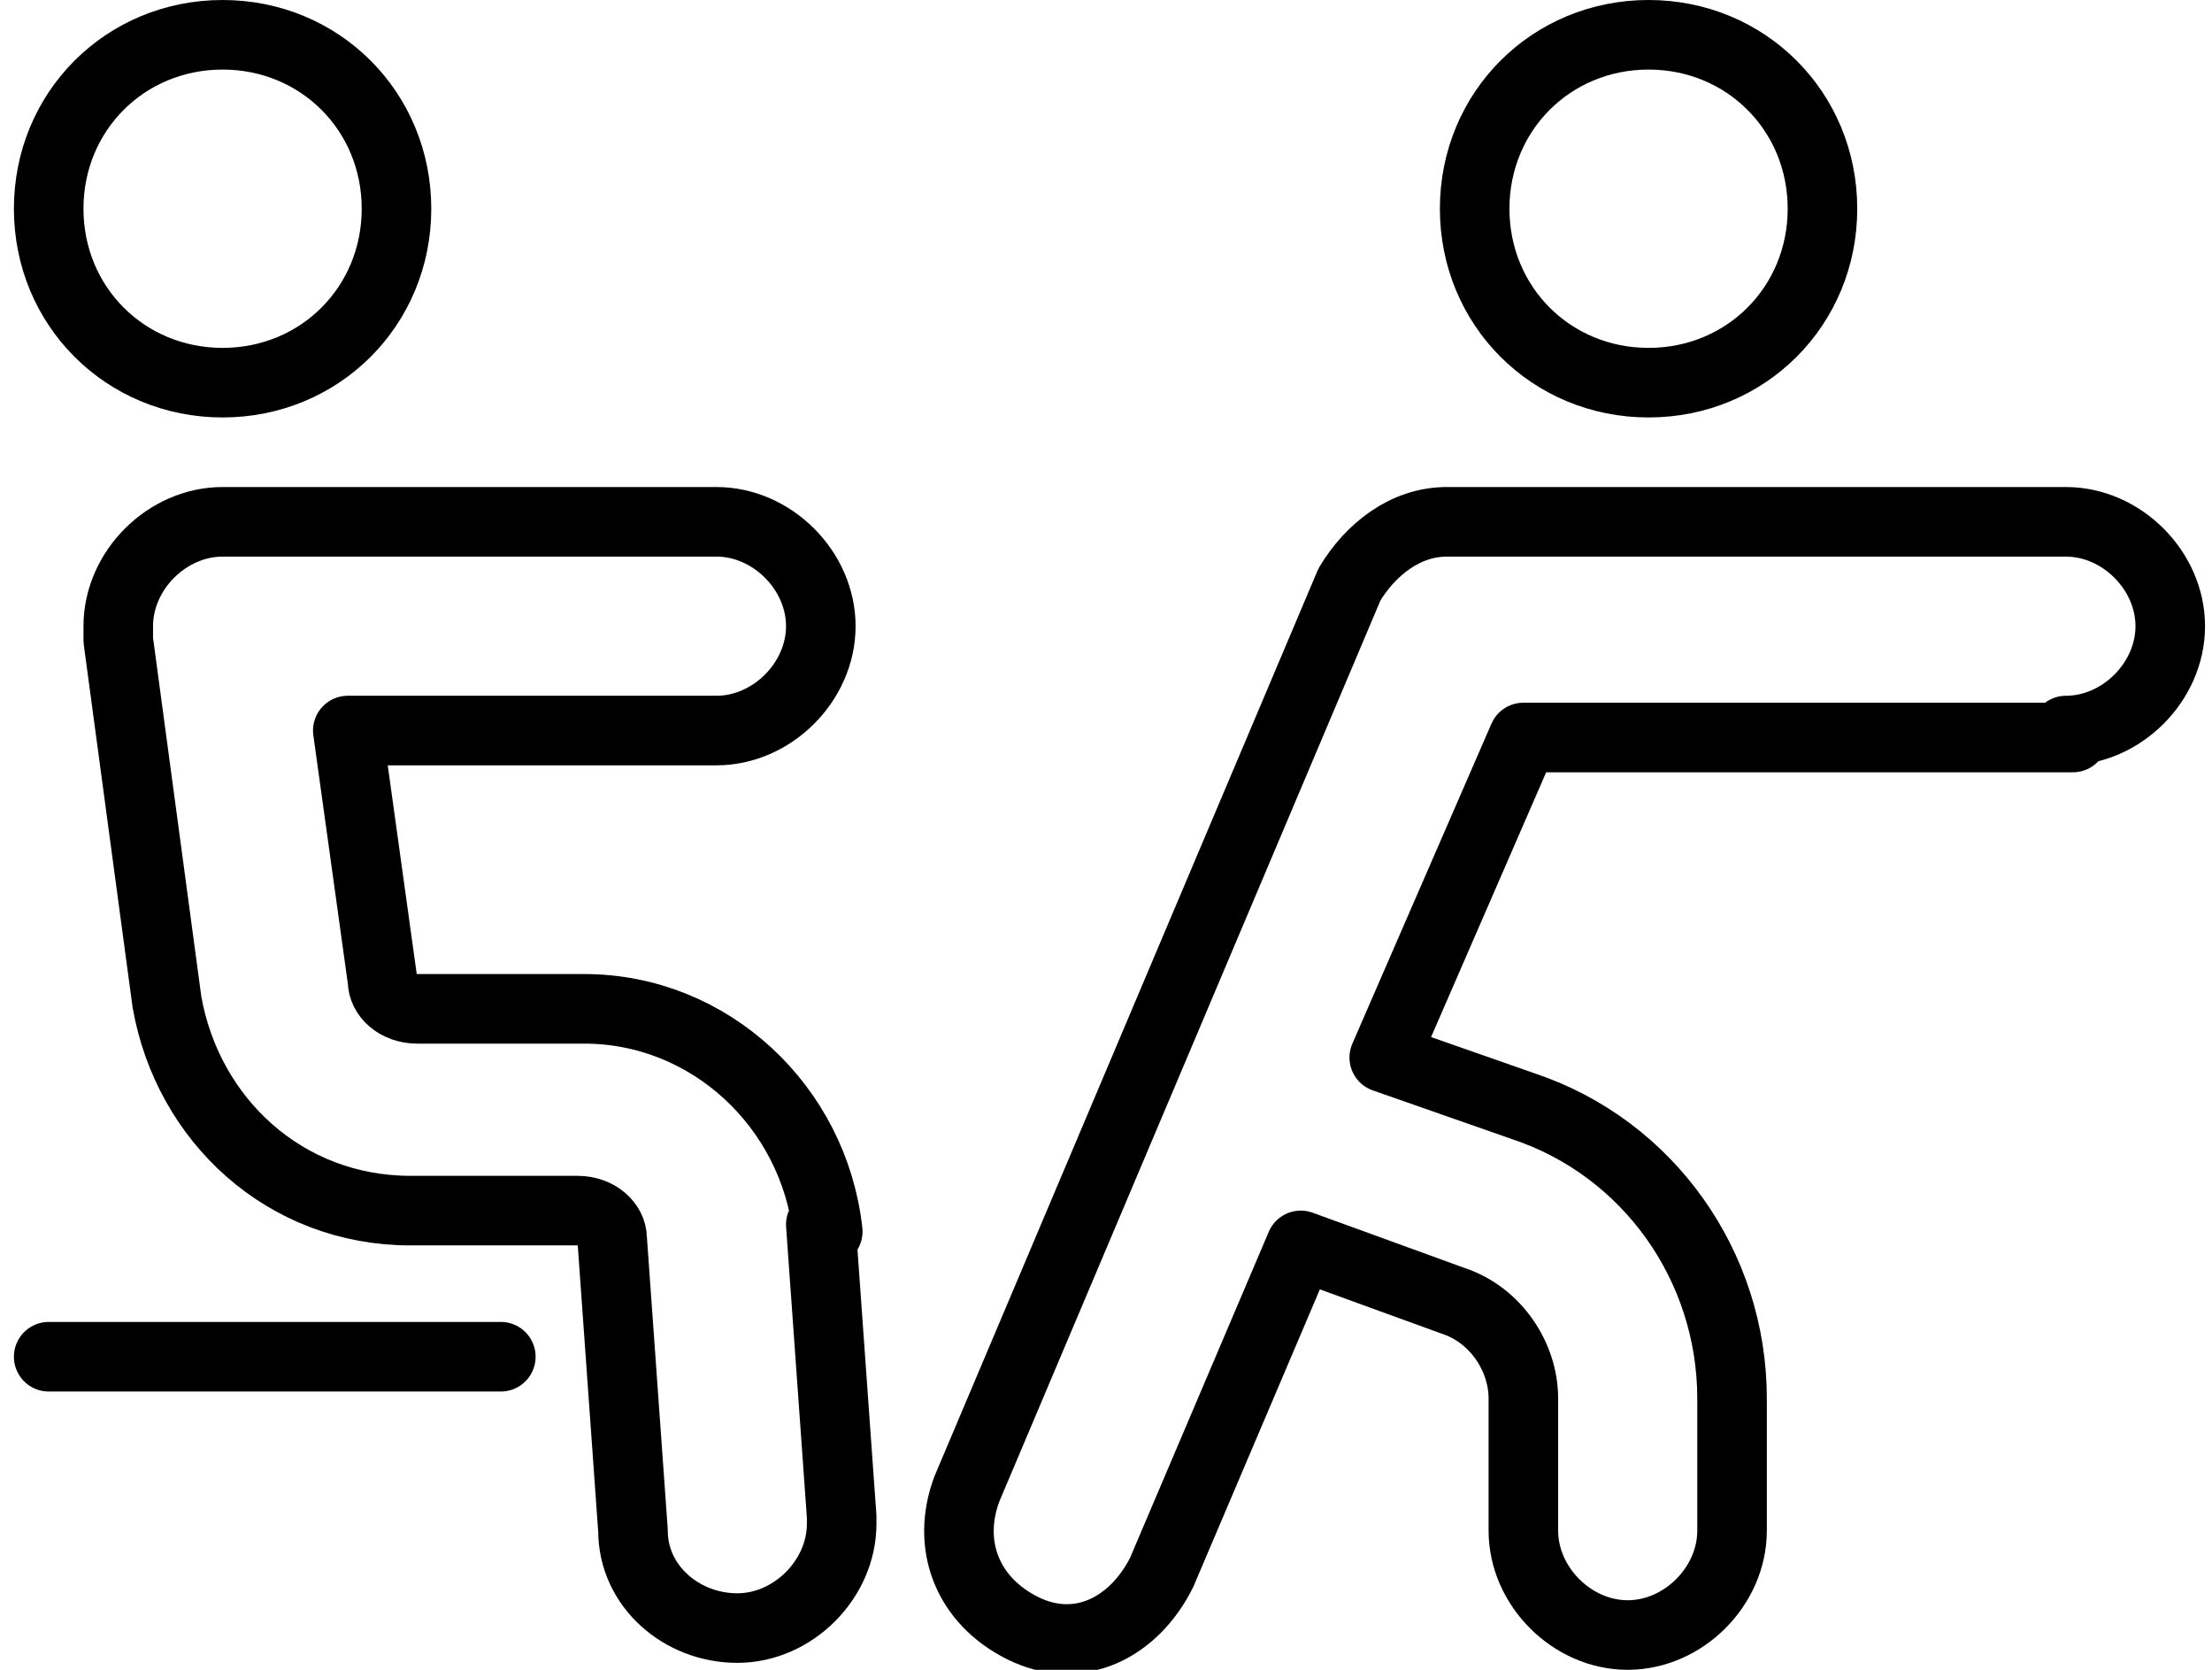 <svg viewBox="0 0 31.8 24" version="1.1" xmlns="http://www.w3.org/2000/svg">
  <defs>
    <style>
      .cls-1 {
        fill: none;
        stroke: #000;
        stroke-linecap: round;
        stroke-linejoin: round;
      }
    </style>
  </defs>
  
  <g>
    <g id="Disability-Sit-Walking-Aid--Streamline-Streamline--3.0.svg">
      <g>
        <path d="M.7,3c0,1.4,1.1,2.5,2.5,2.5s2.5-1.1,2.5-2.5S4.6.5,3.2.5.7,1.6.7,3" class="cls-1"></path>
        <path d="M7.2,19.5H.7" class="cls-1"></path>
        <path d="M11.9,17.7c-.2-1.8-1.7-3.2-3.5-3.2h-2.4c-.3,0-.5-.2-.5-.4l-.5-3.6h5.3c.8,0,1.5-.7,1.5-1.5s-.7-1.5-1.5-1.5H3.2c-.8,0-1.5.7-1.5,1.5,0,0,0,.1,0,.2l.7,5.2c.3,1.7,1.7,3,3.5,3h2.4c.3,0,.5.2.5.4l.3,4.2c0,.8.7,1.4,1.5,1.4.8,0,1.5-.7,1.5-1.5,0,0,0,0,0-.1l-.3-4.2Z" class="cls-1"></path>
      </g>
      <g>
        <path d="M21.2,3c0,1.4,1.1,2.5,2.5,2.5s2.5-1.1,2.5-2.5-1.1-2.5-2.5-2.5-2.5,1.1-2.5,2.5" class="cls-1"></path>
        <path d="M29.7,10.5c.8,0,1.5-.7,1.5-1.5s-.7-1.5-1.5-1.5h-8.9c-.6,0-1.1.4-1.4.9l-5.5,13c-.3.8,0,1.6.8,2s1.6,0,2-.8l2-4.7,2.2.8c.6.2,1,.8,1,1.4v1.9c0,.8.7,1.5,1.5,1.5s1.5-.7,1.5-1.5v-1.9c0-1.9-1.2-3.6-3-4.2l-2-.7,2-4.6h7.9Z" class="cls-1"></path>
      </g>
    </g>
  </g>
</svg>